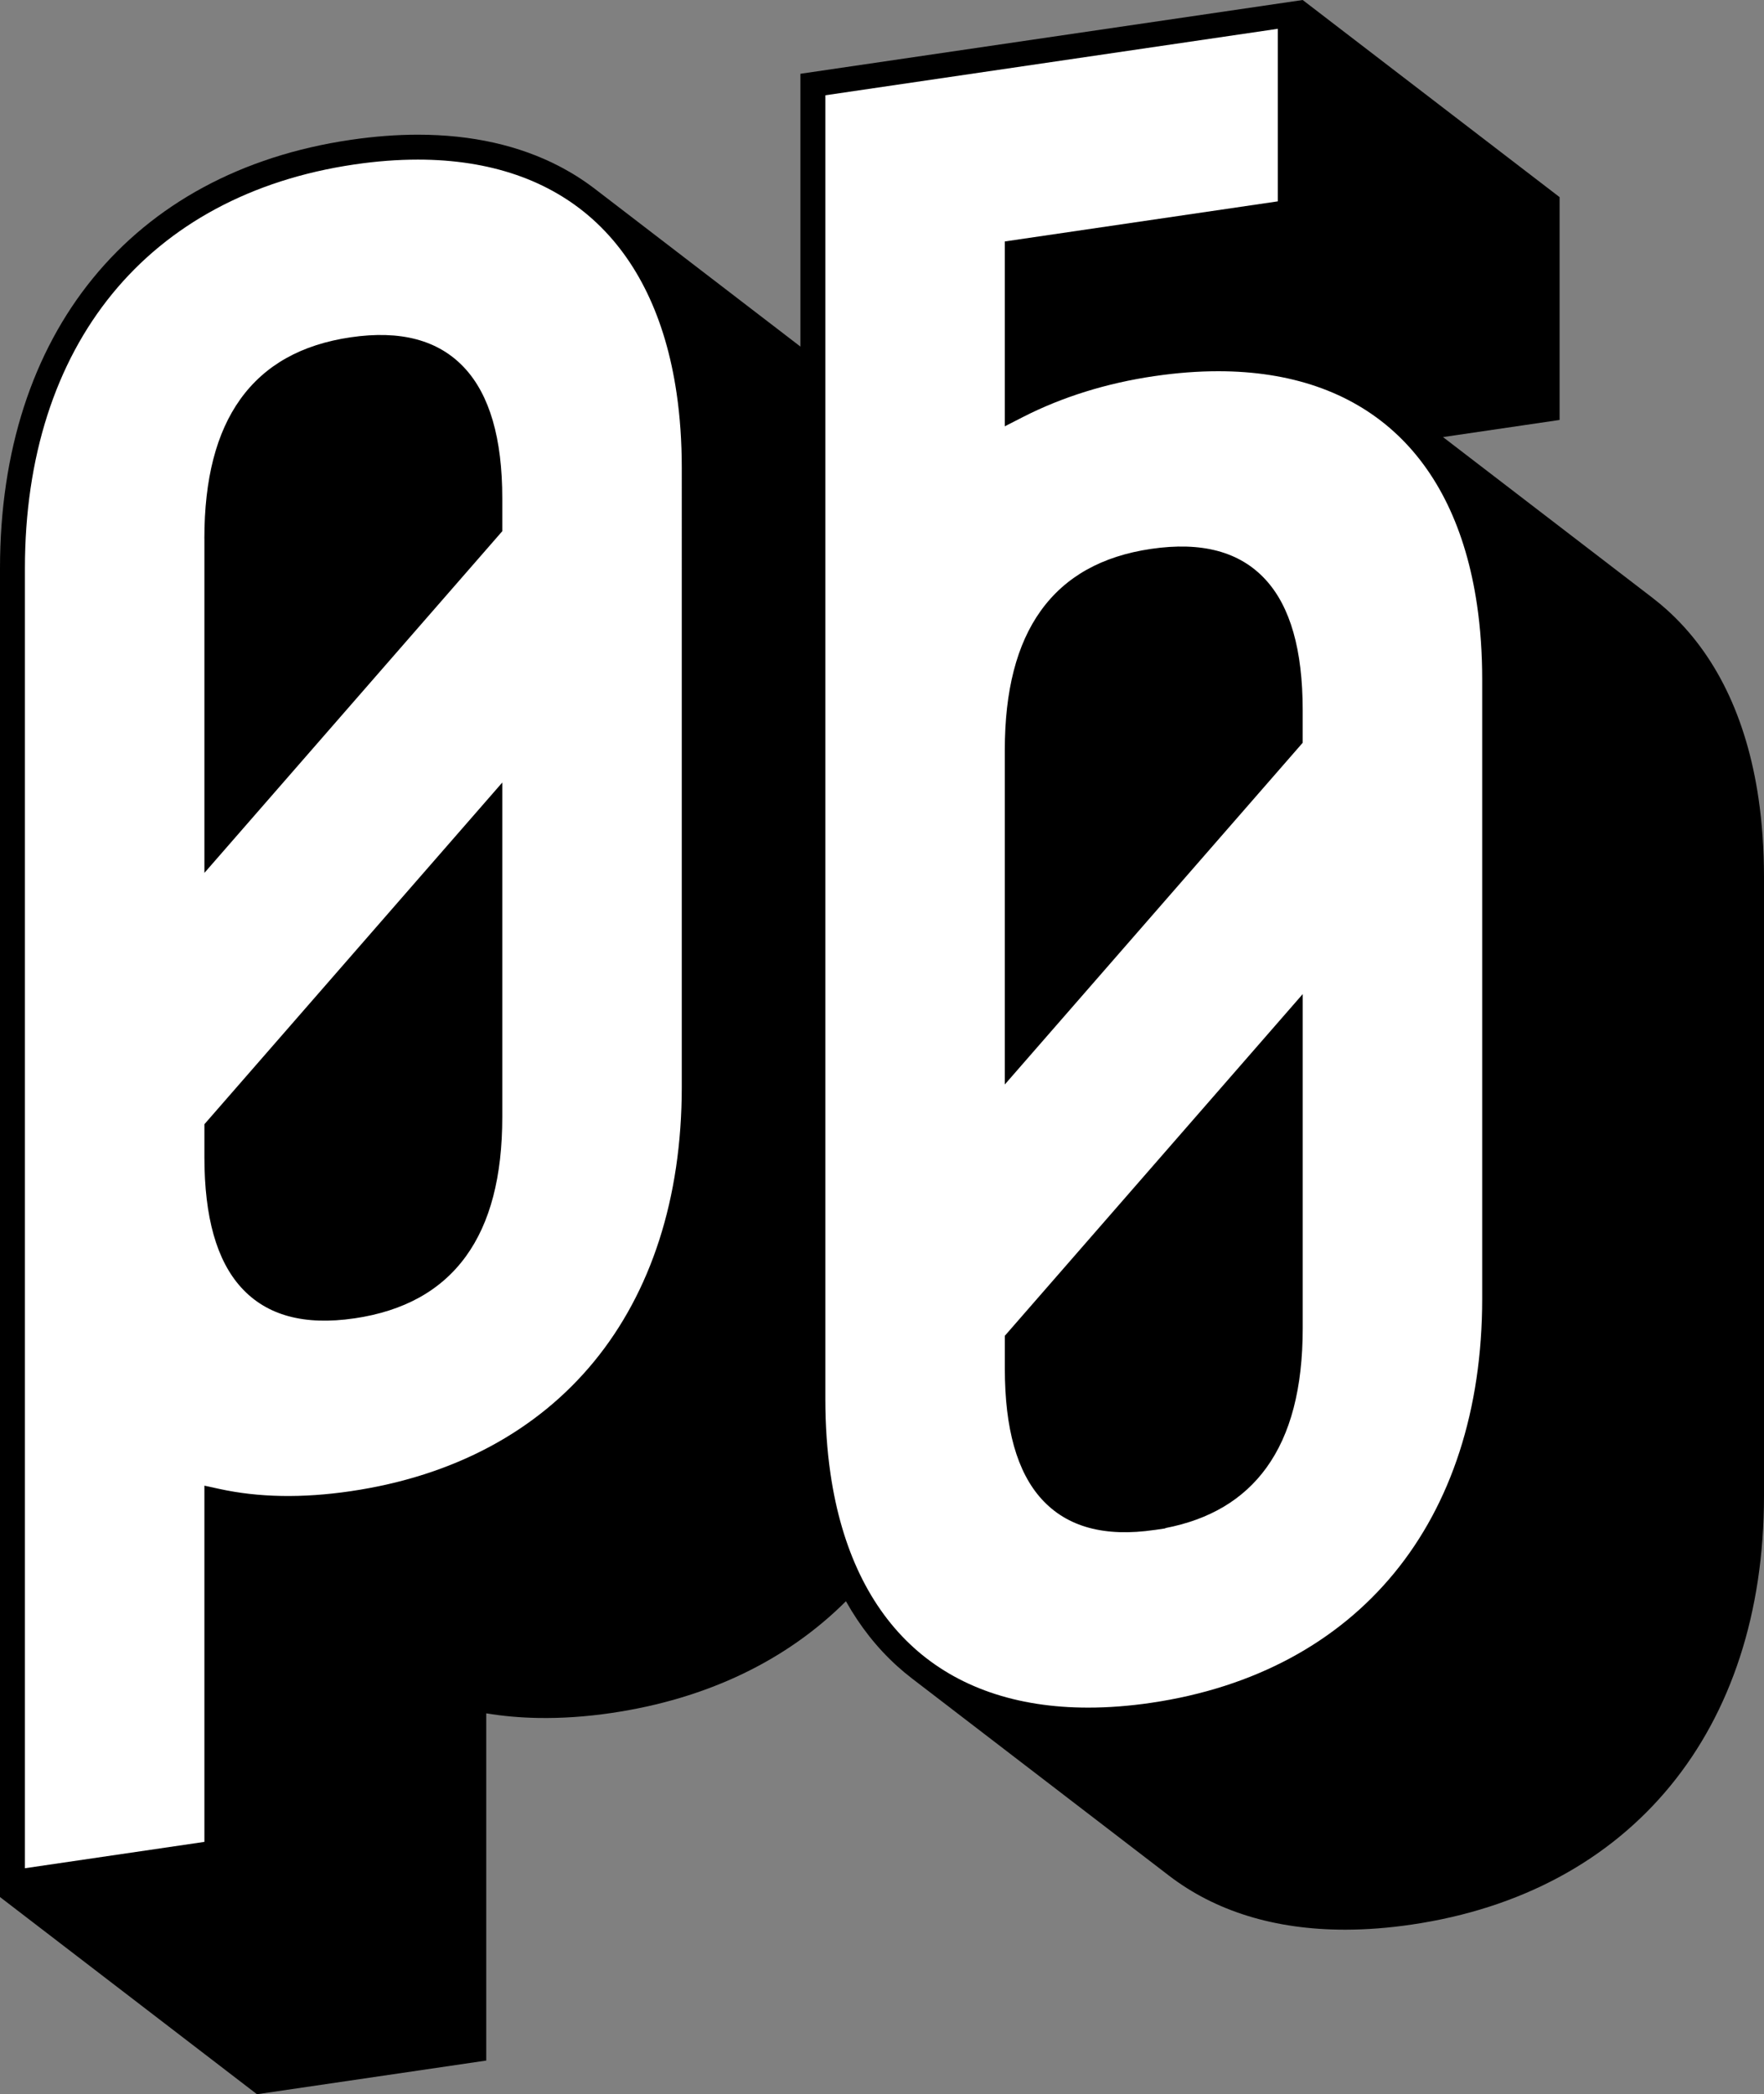 <?xml version="1.0" encoding="UTF-8"?> <svg xmlns="http://www.w3.org/2000/svg" id="Layer_2" viewBox="0 0 650 771.49"><rect x="0" y="0" width="650" height="771.49" fill="#808080" stroke="none"/> <defs> <style>.cls-1{fill:#fff;}.cls-2{fill-rule:evenodd;}</style> </defs> <g id="Layer_1-2"> <g> <path class="cls-2" d="M34.26,102.48c22.25-27.24,54.56-45.03,94.95-50.96,8.65-1.27,16.91-1.9,24.77-1.9,19.94,0,37.45,3.99,52.23,11.69l.14,.08c.6,.31,1.19,.63,1.78,.96,.09,.05,.18,.1,.27,.15,.55,.31,1.09,.62,1.64,.93,.11,.06,.22,.13,.33,.19,.52,.31,1.04,.62,1.56,.94,.11,.07,.23,.14,.34,.21,.52,.33,1.04,.66,1.56,1,.1,.06,.2,.13,.29,.19,.58,.38,1.15,.76,1.71,1.16,.03,.02,.07,.04,.1,.07,.61,.42,1.21,.85,1.81,1.29,.04,.03,.09,.07,.13,.1,.48,.35,.96,.71,1.44,1.08l75.63,58.02V27.18c61.69-9.06,123.38-18.12,185.07-27.18l94.67,72.62v82.09l-42.96,6.31,77.18,59.21c1.85,1.42,3.64,2.91,5.38,4.48,17.75,16,29.29,39.42,33.7,69.41,1.33,9.09,2.02,18.76,2.02,28.98v227.92c0,43.28-12.21,79.72-34.52,106.9-22.41,27.31-54.9,45.15-95.33,51.09-8.56,1.26-16.74,1.88-24.52,1.88-26,0-47.87-6.85-64.91-19.93l-94.67-72.62c-1.89-1.45-3.72-2.98-5.49-4.58-7.39-6.68-13.69-14.67-18.85-23.87-21.74,21.71-51.01,35.97-86.48,41.18-9.38,1.38-18.36,1.97-26.93,1.82-6.68-.12-13.06-.69-19.12-1.7v127.91l-84.49,12.41L0,698.86V209.41c0-43.33,12.08-79.77,34.26-106.93h0Z"></path> <path class="cls-1" d="M130.54,60.59c-38.06,5.59-68.4,22.23-89.18,47.66-20.84,25.51-32.18,59.98-32.18,101.16v478.84l66.14-9.71v-131.23l5.55,1.21c7.2,1.57,14.83,2.44,22.88,2.58,7.99,.14,16.48-.43,25.46-1.75,38.27-5.62,68.77-22.29,89.67-47.75,20.94-25.52,32.34-59.99,32.34-101.17V172.52c0-9.83-.64-19.06-1.91-27.67-4.08-27.81-14.62-49.37-30.75-63.92-16.08-14.49-37.89-22.13-64.58-22.13-7.46,0-15.29,.59-23.44,1.79h0Z"></path> <path class="cls-1" d="M425.48,138.54c-8.95,1.31-17.45,3.24-25.5,5.75-8.19,2.55-15.88,5.68-23.06,9.35l-6.67,3.41V88.95l100.59-14.77V10.61l-166.72,24.49v480.19c0,9.87,.65,19.14,1.92,27.78,4.08,27.81,14.58,49.37,30.64,63.9,16,14.48,37.71,22.11,64.28,22.11,7.39,0,15.13-.58,23.2-1.77,38.12-5.6,68.65-22.3,89.6-47.83,20.94-25.51,32.4-59.97,32.4-101.09V250.47c0-9.82-.64-19.05-1.91-27.65-4.08-27.81-14.62-49.38-30.76-63.92-16.08-14.5-37.89-22.14-64.59-22.14-7.46,0-15.28,.59-23.43,1.79h0Z"></path> <path d="M425.48,563.62c-18.41,2.7-32.25-1.03-41.64-11.34-9.09-9.99-13.58-25.96-13.58-48.07v-12.11c36.59-41.96,73.17-83.92,109.76-125.88v123.2c0,21.92-4.43,38.97-13.41,51.34-8.49,11.68-20.86,19.03-37.2,22.18v.11l-3.92,.58h0Z"></path> <path d="M424.15,202.21c18.62-2.73,32.61,.97,42.11,11.25,9.21,9.97,13.75,25.95,13.75,48.07v12.11c-36.59,41.96-73.17,83.92-109.76,125.88v-123.22c0-21.9,4.38-38.94,13.26-51.3,9.05-12.6,22.56-20.14,40.64-22.79h0Z"></path> <path d="M130.54,485.68c-18.41,2.7-32.25-1.03-41.64-11.34-9.09-9.99-13.58-25.96-13.58-48.07v-12.11l109.76-125.88v123.22c0,21.92-4.43,38.97-13.41,51.34-9.16,12.6-22.82,20.16-41.12,22.85h0Z"></path> <path d="M75.31,198.35c0-21.9,4.38-38.94,13.26-51.3,9.05-12.6,22.56-20.14,40.64-22.79,18.39-2.7,32.38,.99,41.93,11.26,9.27,9.96,13.94,25.93,13.94,48.06v12.11c-36.59,41.96-73.17,83.92-109.76,125.88v-123.22h0Z"></path> </g> </g> </svg> 